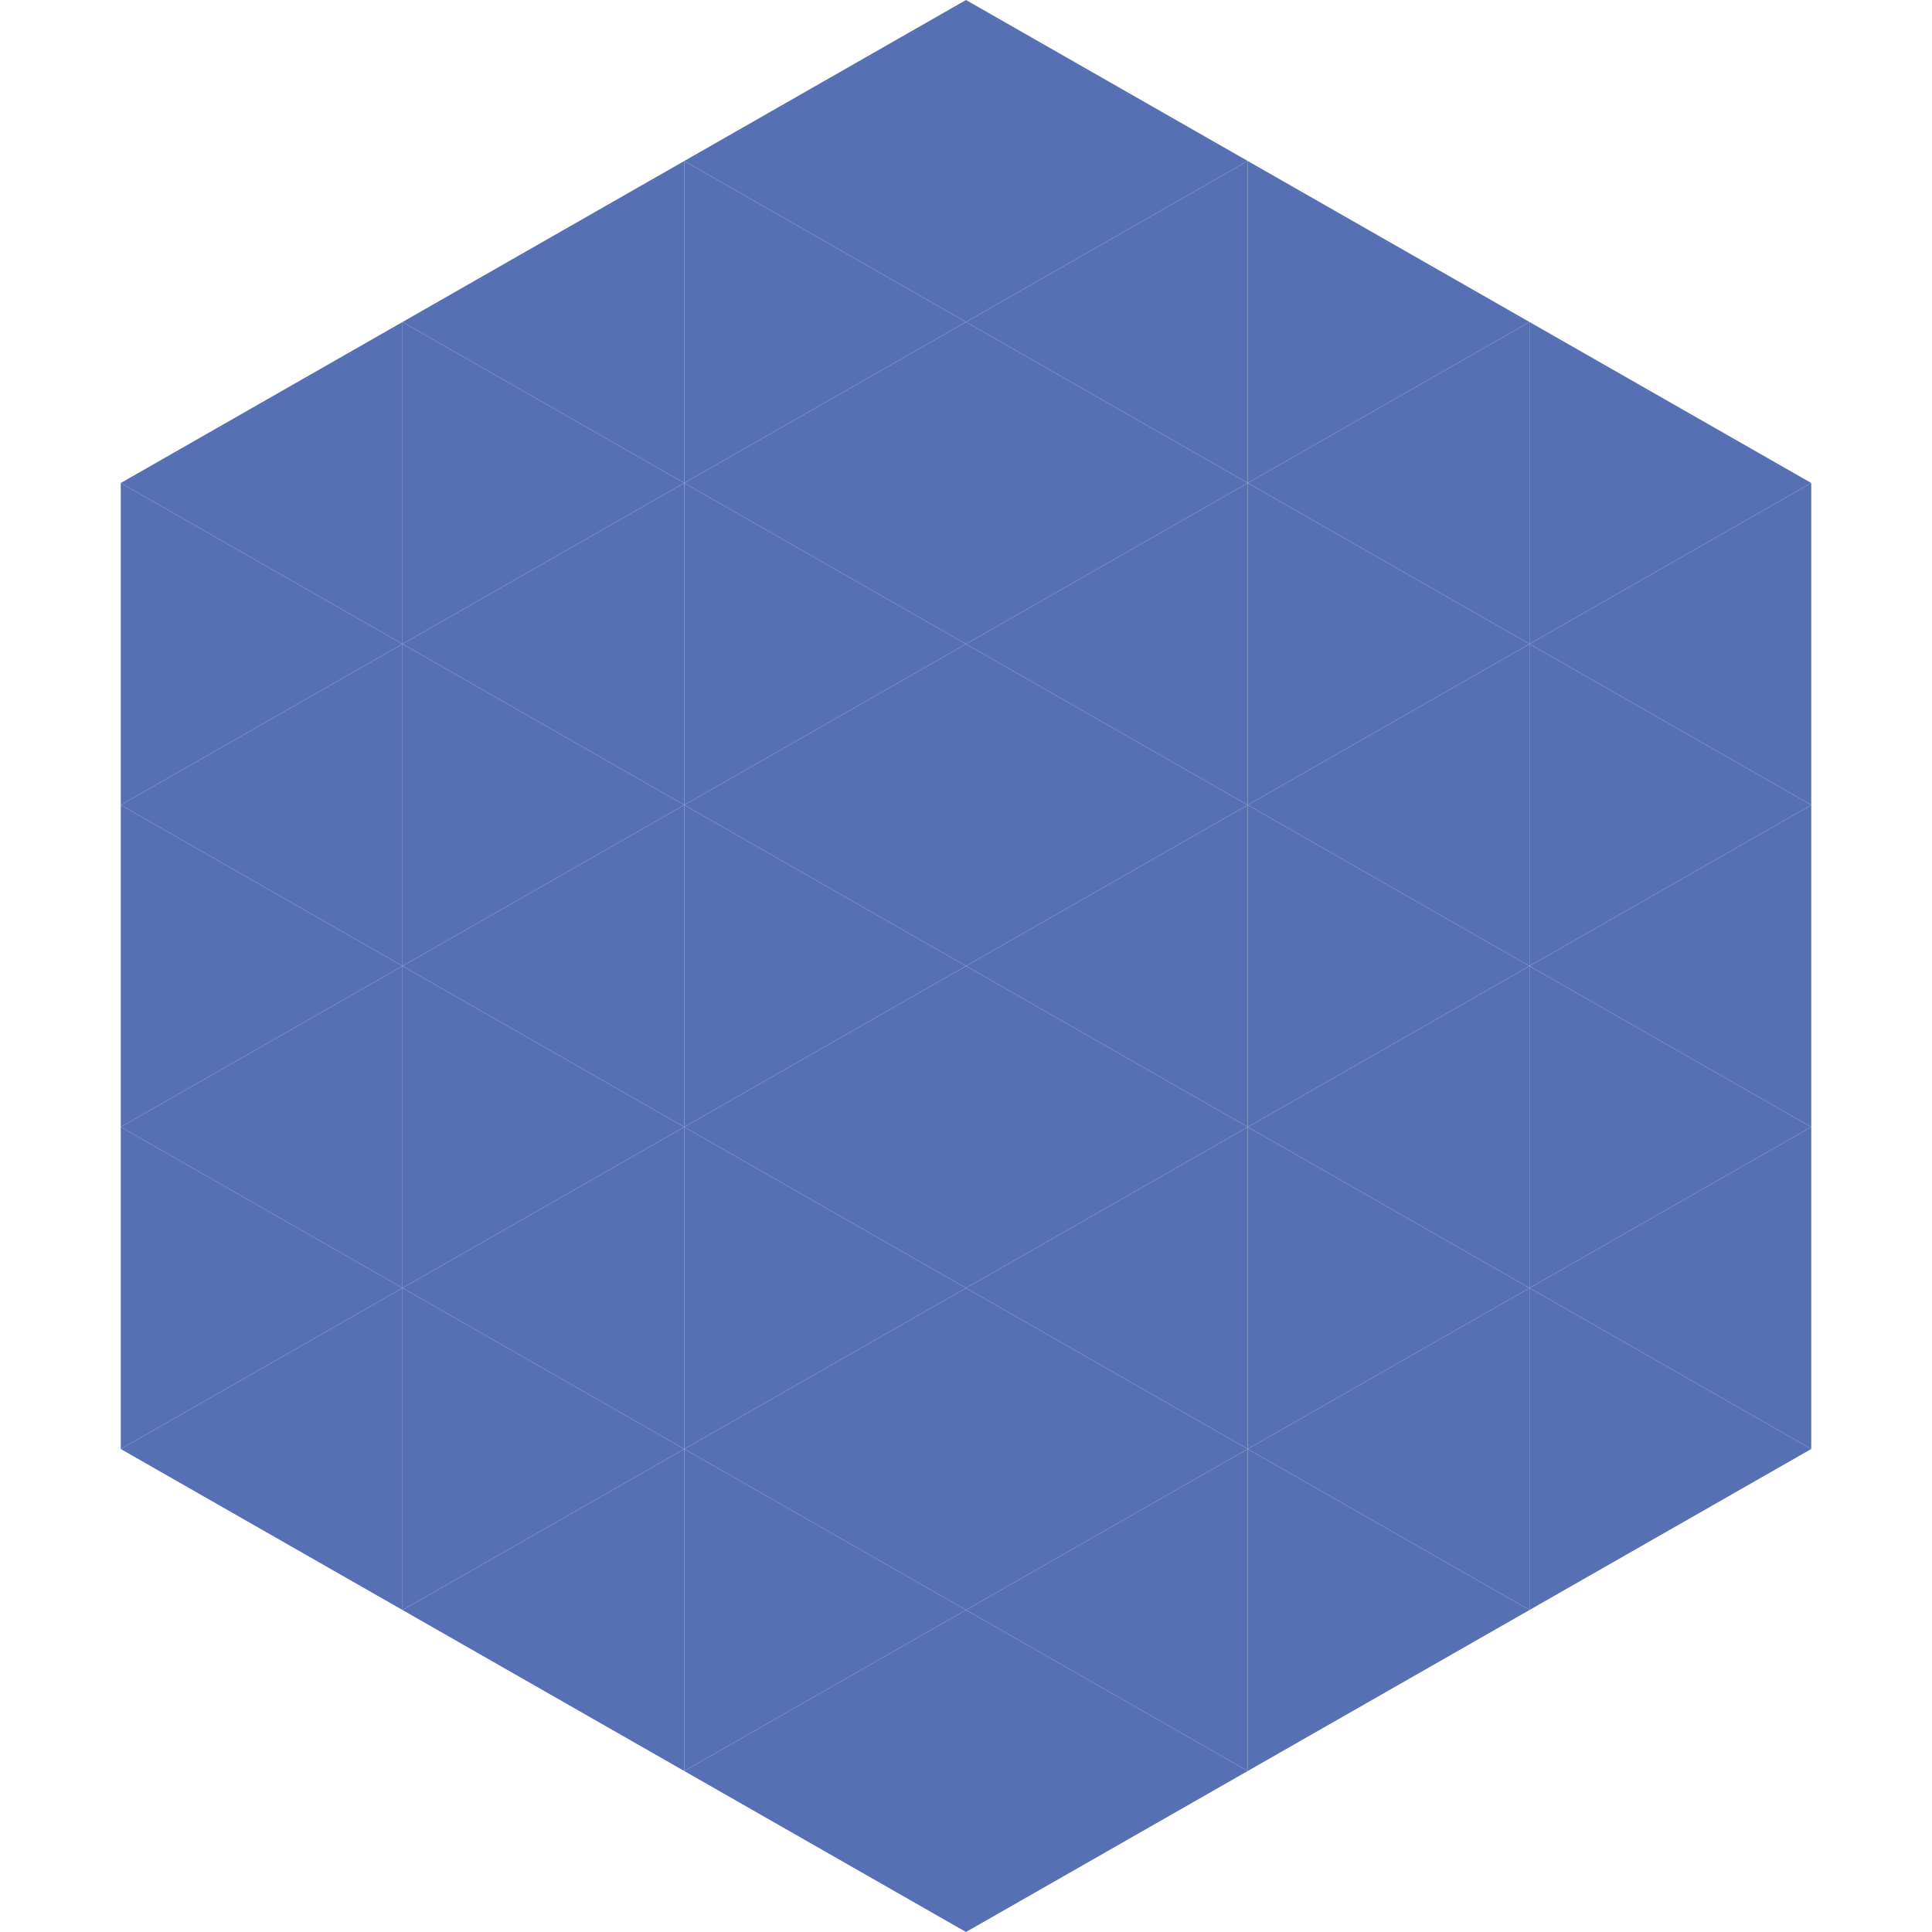<?xml version="1.0"?>
<!-- Generated by SVGo -->
<svg width="240" height="240"
     xmlns="http://www.w3.org/2000/svg"
     xmlns:xlink="http://www.w3.org/1999/xlink">
<polygon points="50,40 15,60 50,80" style="fill:rgb(87,112,179)" />
<polygon points="190,40 225,60 190,80" style="fill:rgb(87,112,179)" />
<polygon points="15,60 50,80 15,100" style="fill:rgb(87,112,179)" />
<polygon points="225,60 190,80 225,100" style="fill:rgb(87,112,179)" />
<polygon points="50,80 15,100 50,120" style="fill:rgb(87,112,179)" />
<polygon points="190,80 225,100 190,120" style="fill:rgb(87,112,179)" />
<polygon points="15,100 50,120 15,140" style="fill:rgb(87,112,179)" />
<polygon points="225,100 190,120 225,140" style="fill:rgb(87,112,179)" />
<polygon points="50,120 15,140 50,160" style="fill:rgb(87,112,179)" />
<polygon points="190,120 225,140 190,160" style="fill:rgb(87,112,179)" />
<polygon points="15,140 50,160 15,180" style="fill:rgb(87,112,179)" />
<polygon points="225,140 190,160 225,180" style="fill:rgb(87,112,179)" />
<polygon points="50,160 15,180 50,200" style="fill:rgb(87,112,179)" />
<polygon points="190,160 225,180 190,200" style="fill:rgb(87,112,179)" />
<polygon points="15,180 50,200 15,220" style="fill:rgb(255,255,255); fill-opacity:0" />
<polygon points="225,180 190,200 225,220" style="fill:rgb(255,255,255); fill-opacity:0" />
<polygon points="50,0 85,20 50,40" style="fill:rgb(255,255,255); fill-opacity:0" />
<polygon points="190,0 155,20 190,40" style="fill:rgb(255,255,255); fill-opacity:0" />
<polygon points="85,20 50,40 85,60" style="fill:rgb(87,112,179)" />
<polygon points="155,20 190,40 155,60" style="fill:rgb(87,112,179)" />
<polygon points="50,40 85,60 50,80" style="fill:rgb(87,112,179)" />
<polygon points="190,40 155,60 190,80" style="fill:rgb(87,112,179)" />
<polygon points="85,60 50,80 85,100" style="fill:rgb(87,112,179)" />
<polygon points="155,60 190,80 155,100" style="fill:rgb(87,112,179)" />
<polygon points="50,80 85,100 50,120" style="fill:rgb(87,112,179)" />
<polygon points="190,80 155,100 190,120" style="fill:rgb(87,112,179)" />
<polygon points="85,100 50,120 85,140" style="fill:rgb(87,112,179)" />
<polygon points="155,100 190,120 155,140" style="fill:rgb(87,112,179)" />
<polygon points="50,120 85,140 50,160" style="fill:rgb(87,112,179)" />
<polygon points="190,120 155,140 190,160" style="fill:rgb(87,112,179)" />
<polygon points="85,140 50,160 85,180" style="fill:rgb(87,112,179)" />
<polygon points="155,140 190,160 155,180" style="fill:rgb(87,112,179)" />
<polygon points="50,160 85,180 50,200" style="fill:rgb(87,112,179)" />
<polygon points="190,160 155,180 190,200" style="fill:rgb(87,112,179)" />
<polygon points="85,180 50,200 85,220" style="fill:rgb(87,112,179)" />
<polygon points="155,180 190,200 155,220" style="fill:rgb(87,112,179)" />
<polygon points="120,0 85,20 120,40" style="fill:rgb(87,112,179)" />
<polygon points="120,0 155,20 120,40" style="fill:rgb(87,112,179)" />
<polygon points="85,20 120,40 85,60" style="fill:rgb(87,112,179)" />
<polygon points="155,20 120,40 155,60" style="fill:rgb(87,112,179)" />
<polygon points="120,40 85,60 120,80" style="fill:rgb(87,112,179)" />
<polygon points="120,40 155,60 120,80" style="fill:rgb(87,112,179)" />
<polygon points="85,60 120,80 85,100" style="fill:rgb(87,112,179)" />
<polygon points="155,60 120,80 155,100" style="fill:rgb(87,112,179)" />
<polygon points="120,80 85,100 120,120" style="fill:rgb(87,112,179)" />
<polygon points="120,80 155,100 120,120" style="fill:rgb(87,112,179)" />
<polygon points="85,100 120,120 85,140" style="fill:rgb(87,112,179)" />
<polygon points="155,100 120,120 155,140" style="fill:rgb(87,112,179)" />
<polygon points="120,120 85,140 120,160" style="fill:rgb(87,112,179)" />
<polygon points="120,120 155,140 120,160" style="fill:rgb(87,112,179)" />
<polygon points="85,140 120,160 85,180" style="fill:rgb(87,112,179)" />
<polygon points="155,140 120,160 155,180" style="fill:rgb(87,112,179)" />
<polygon points="120,160 85,180 120,200" style="fill:rgb(87,112,179)" />
<polygon points="120,160 155,180 120,200" style="fill:rgb(87,112,179)" />
<polygon points="85,180 120,200 85,220" style="fill:rgb(87,112,179)" />
<polygon points="155,180 120,200 155,220" style="fill:rgb(87,112,179)" />
<polygon points="120,200 85,220 120,240" style="fill:rgb(87,112,179)" />
<polygon points="120,200 155,220 120,240" style="fill:rgb(87,112,179)" />
<polygon points="85,220 120,240 85,260" style="fill:rgb(255,255,255); fill-opacity:0" />
<polygon points="155,220 120,240 155,260" style="fill:rgb(255,255,255); fill-opacity:0" />
</svg>
